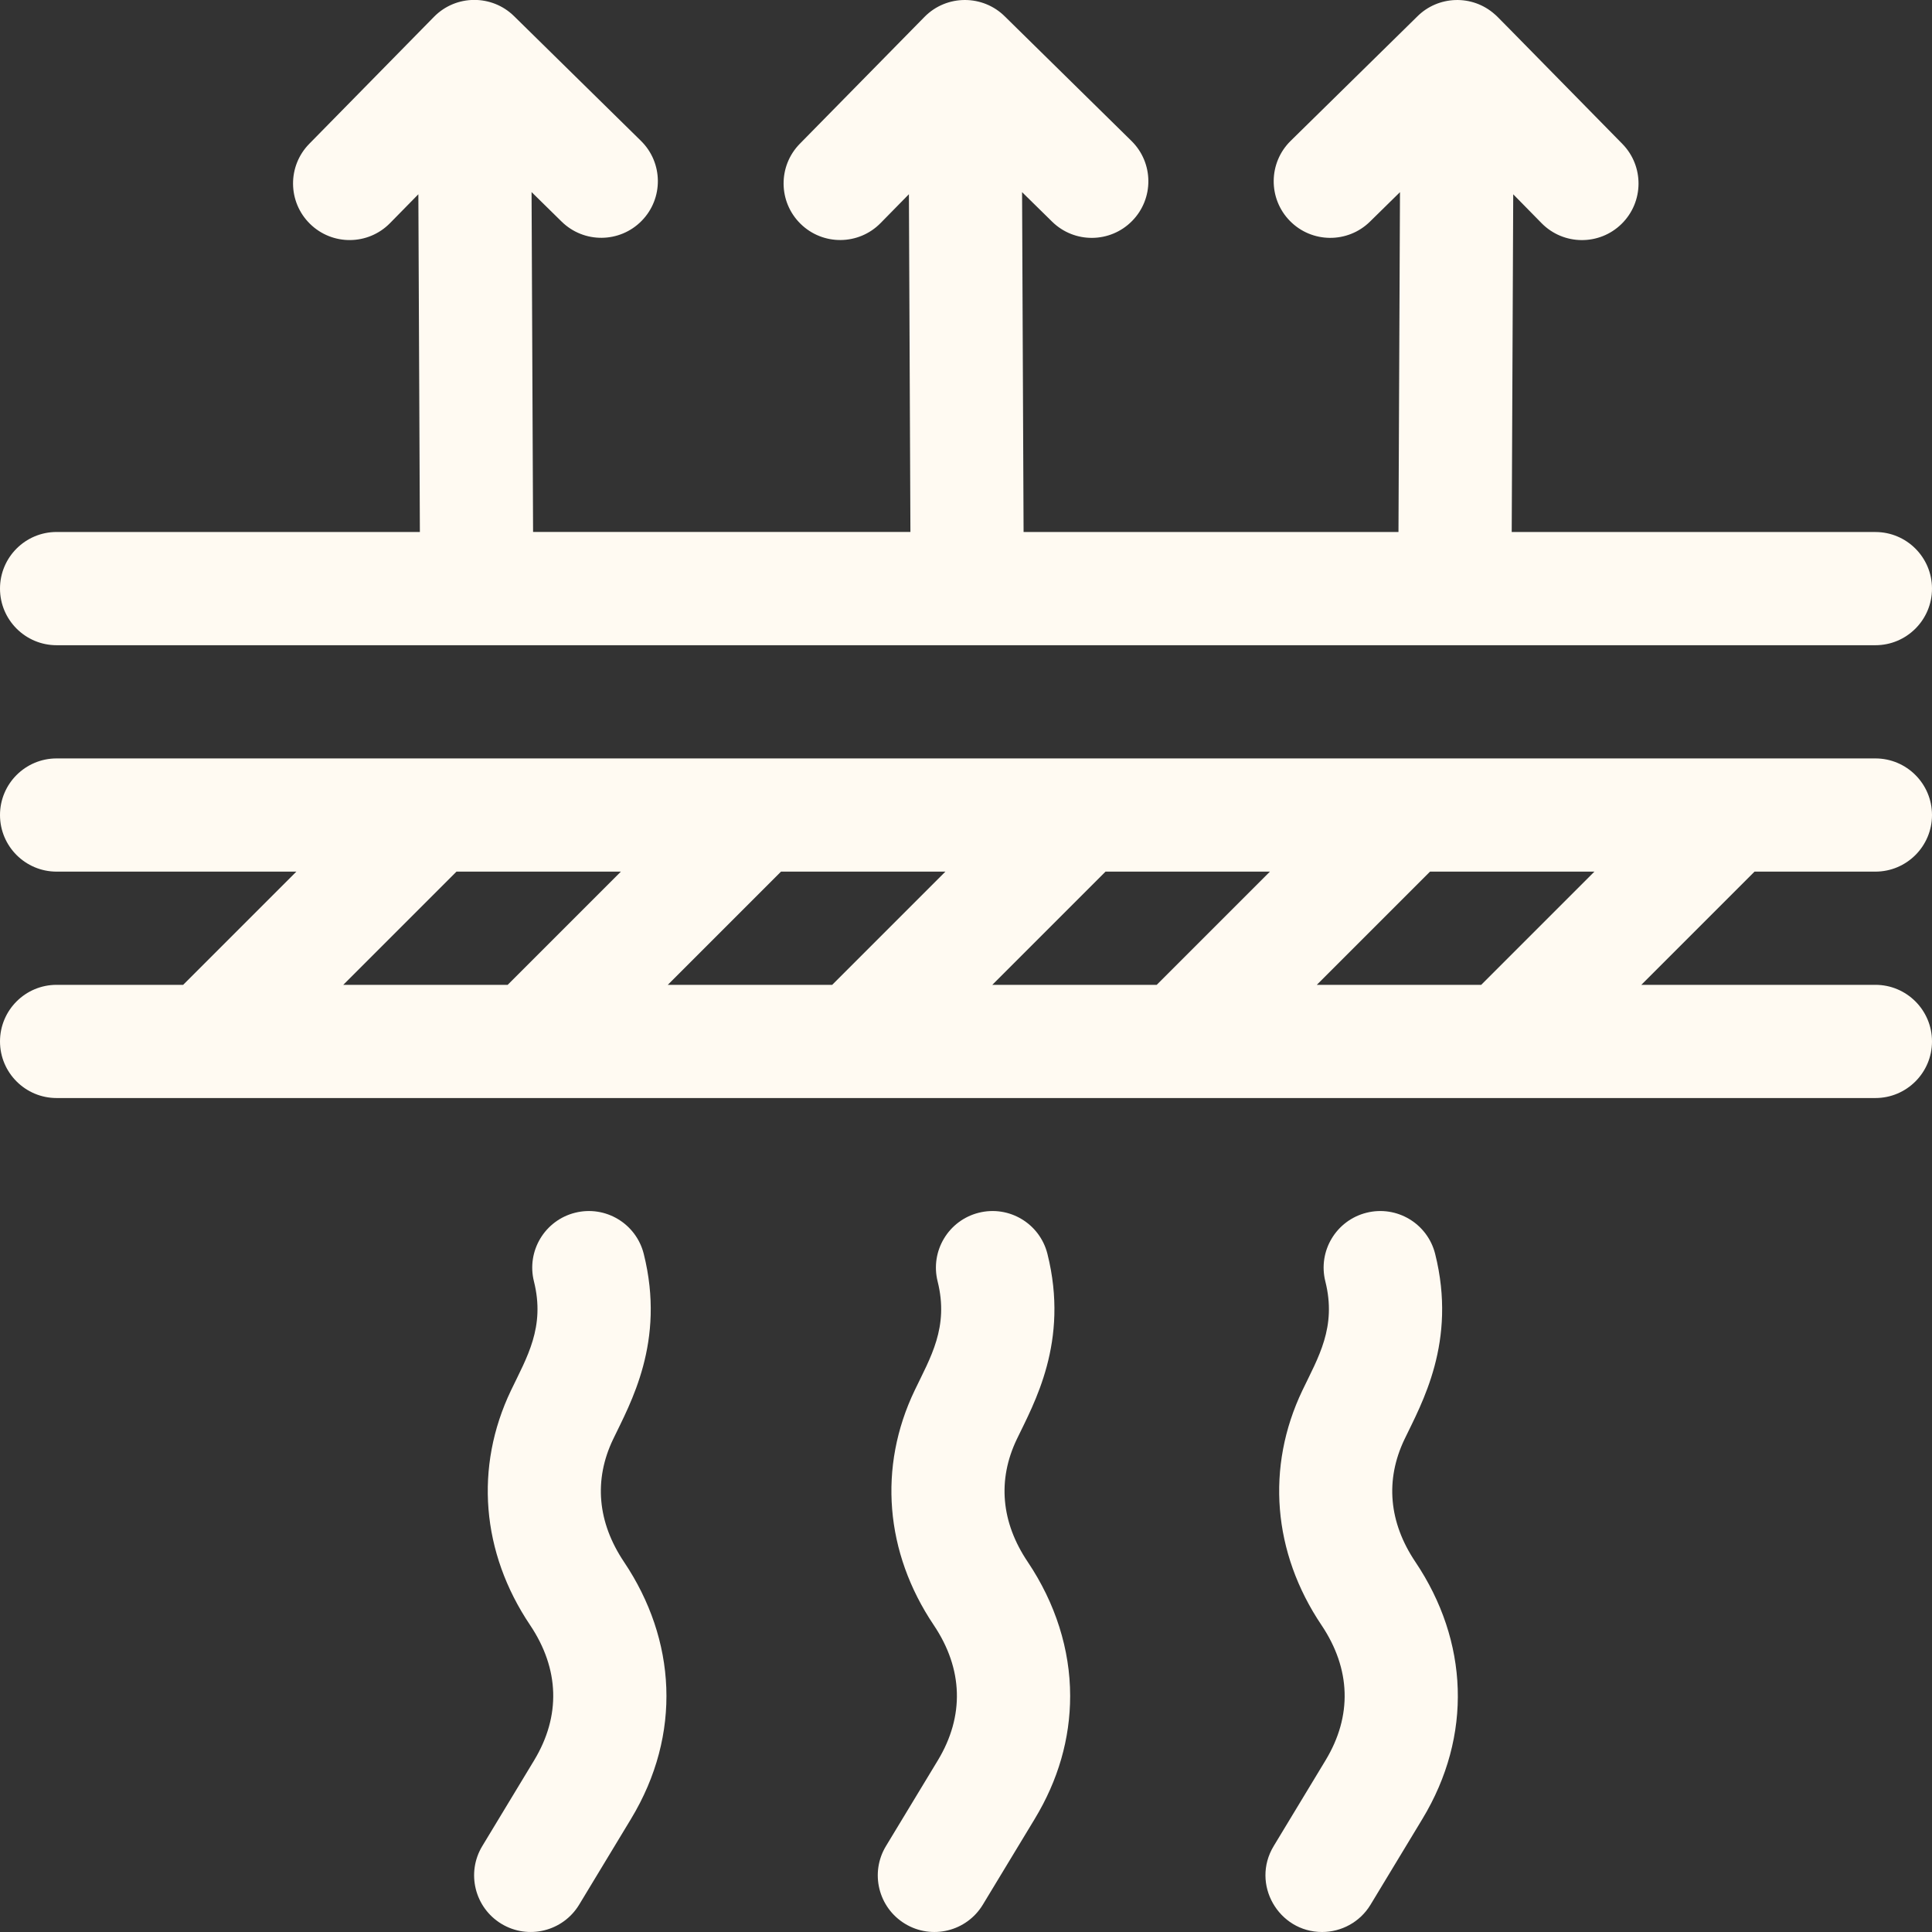 <?xml version="1.0" encoding="UTF-8"?> <svg xmlns="http://www.w3.org/2000/svg" xmlns:xlink="http://www.w3.org/1999/xlink" version="1.1" id="Capa_1" x="0px" y="0px" viewBox="0 0 512 512" style="enable-background:new 0 0 512 512;" xml:space="preserve"><rect x="0" y="0" width="512" height="512" fill="#333333" stroke="none"/> <style type="text/css"> .st03{fill:#FFFAF2;} </style> <g> <path class="st03" d="M497,230.99c8.28,0,15-6.72,15-15s-6.72-15-15-15H15c-8.28,0-15,6.72-15,15s6.72,15,15,15h63.54l-30,30H15 c-8.28,0-15,6.72-15,15s6.72,15,15,15h482c8.28,0,15-6.72,15-15s-6.72-15-15-15h-62.03l30-30L497,230.99z M262.97,260.99l30-30 h43.57l-30,30H262.97z M176.97,260.99l30-30h43.57l-30,30H176.97z M120.97,230.99h43.57l-30,30H90.97L120.97,230.99z M392.54,260.99h-43.57l30-30h43.57L392.54,260.99z"></path> <path class="st03" d="M15,170.99h111.33h0.07h129.93h0.07h129.09h0.07H497c8.28,0,15-6.72,15-15s-6.72-15-15-15h-96.38l0.4-89.5 l7.51,7.65c5.81,5.91,15.31,5.99,21.21,0.19c5.91-5.81,5.99-15.3,0.19-21.21C394.19,1.74,397.04,4.59,396.15,3.81 c-6-5.36-15.06-4.96-20.57,0.57l-33.55,32.96c-5.91,5.81-5.99,15.3-0.19,21.21s15.3,5.99,21.21,0.19l7.96-7.82l-0.4,90.07h-99.35 l-0.4-90.07l7.96,7.82c5.91,5.81,15.41,5.72,21.21-0.19c5.81-5.91,5.72-15.41-0.19-21.21L266.32,4.38 c-5.81-5.81-15.4-5.9-21.31,0.09l-33.05,33.63c-5.81,5.91-5.72,15.41,0.19,21.21c5.91,5.81,15.41,5.72,21.21-0.19l7.51-7.65 l0.4,89.5h-100l-0.4-90.07l7.96,7.82c5.91,5.81,15.41,5.72,21.21-0.19c5.81-5.91,5.72-15.41-0.19-21.21 c-0.03-0.03-33.61-33.03-33.63-33.05c-5.84-5.74-15.35-5.77-21.21,0.19L81.96,38.11c-5.81,5.91-5.72,15.41,0.19,21.21 c5.91,5.81,15.41,5.72,21.21-0.19l7.51-7.65l0.4,89.5H15c-8.28,0-15,6.72-15,15S6.72,170.99,15,170.99L15,170.99z"></path> <path class="st03" d="M162.48,381.42c4.52-9.45,13.97-25.79,8.12-49.13c-2.02-8.04-10.16-12.92-18.2-10.9 c-8.04,2.02-12.91,10.16-10.9,18.2c3.04,12.14-1.89,20.12-6.08,28.88c-9.71,20.29-7.87,42.96,5.05,62.18 c7.81,11.64,8.18,24.11,1.08,35.86l-13.74,22.72c-4.29,7.09-2.01,16.31,5.07,20.6c7.09,4.29,16.31,2.01,20.6-5.07l13.74-22.72 c13.6-22.49,11.96-47.54-1.85-68.11C158.33,403.43,157.32,392.19,162.48,381.42z"></path> <path class="st03" d="M269.46,381.42c4.52-9.45,13.97-25.79,8.12-49.13c-2.02-8.04-10.16-12.92-18.2-10.9 c-8.04,2.02-12.91,10.16-10.9,18.2c3.04,12.14-1.89,20.12-6.08,28.87c-9.73,20.29-7.88,42.96,5.05,62.2 c7.82,11.63,8.16,24.15,1.09,35.85l-13.75,22.72c-4.29,7.09-2.02,16.31,5.07,20.6c7.09,4.29,16.31,2.02,20.6-5.07l13.75-22.72 c6.23-10.29,9.39-21.26,9.39-32.6c0-12.29-3.89-24.57-11.24-35.52C265.3,403.43,264.3,392.2,269.46,381.42L269.46,381.42z"></path> <path class="st03" d="M372.21,381.42c4.52-9.45,13.97-25.79,8.12-49.13c-2.02-8.04-10.16-12.92-18.2-10.9 c-8.04,2.02-12.92,10.16-10.9,18.2c3.05,12.14-1.89,20.12-6.08,28.88c-9.71,20.3-7.87,42.97,5.05,62.19 c7.8,11.61,8.2,24.09,1.08,35.85l-13.74,22.72c-6.08,10.06,1.28,22.77,12.82,22.77c5.08,0,10.03-2.58,12.85-7.24l13.74-22.72 c13.35-22.07,12.24-47.14-1.86-68.12C368.05,403.44,367.05,392.2,372.21,381.42z"></path> </g> </svg> 